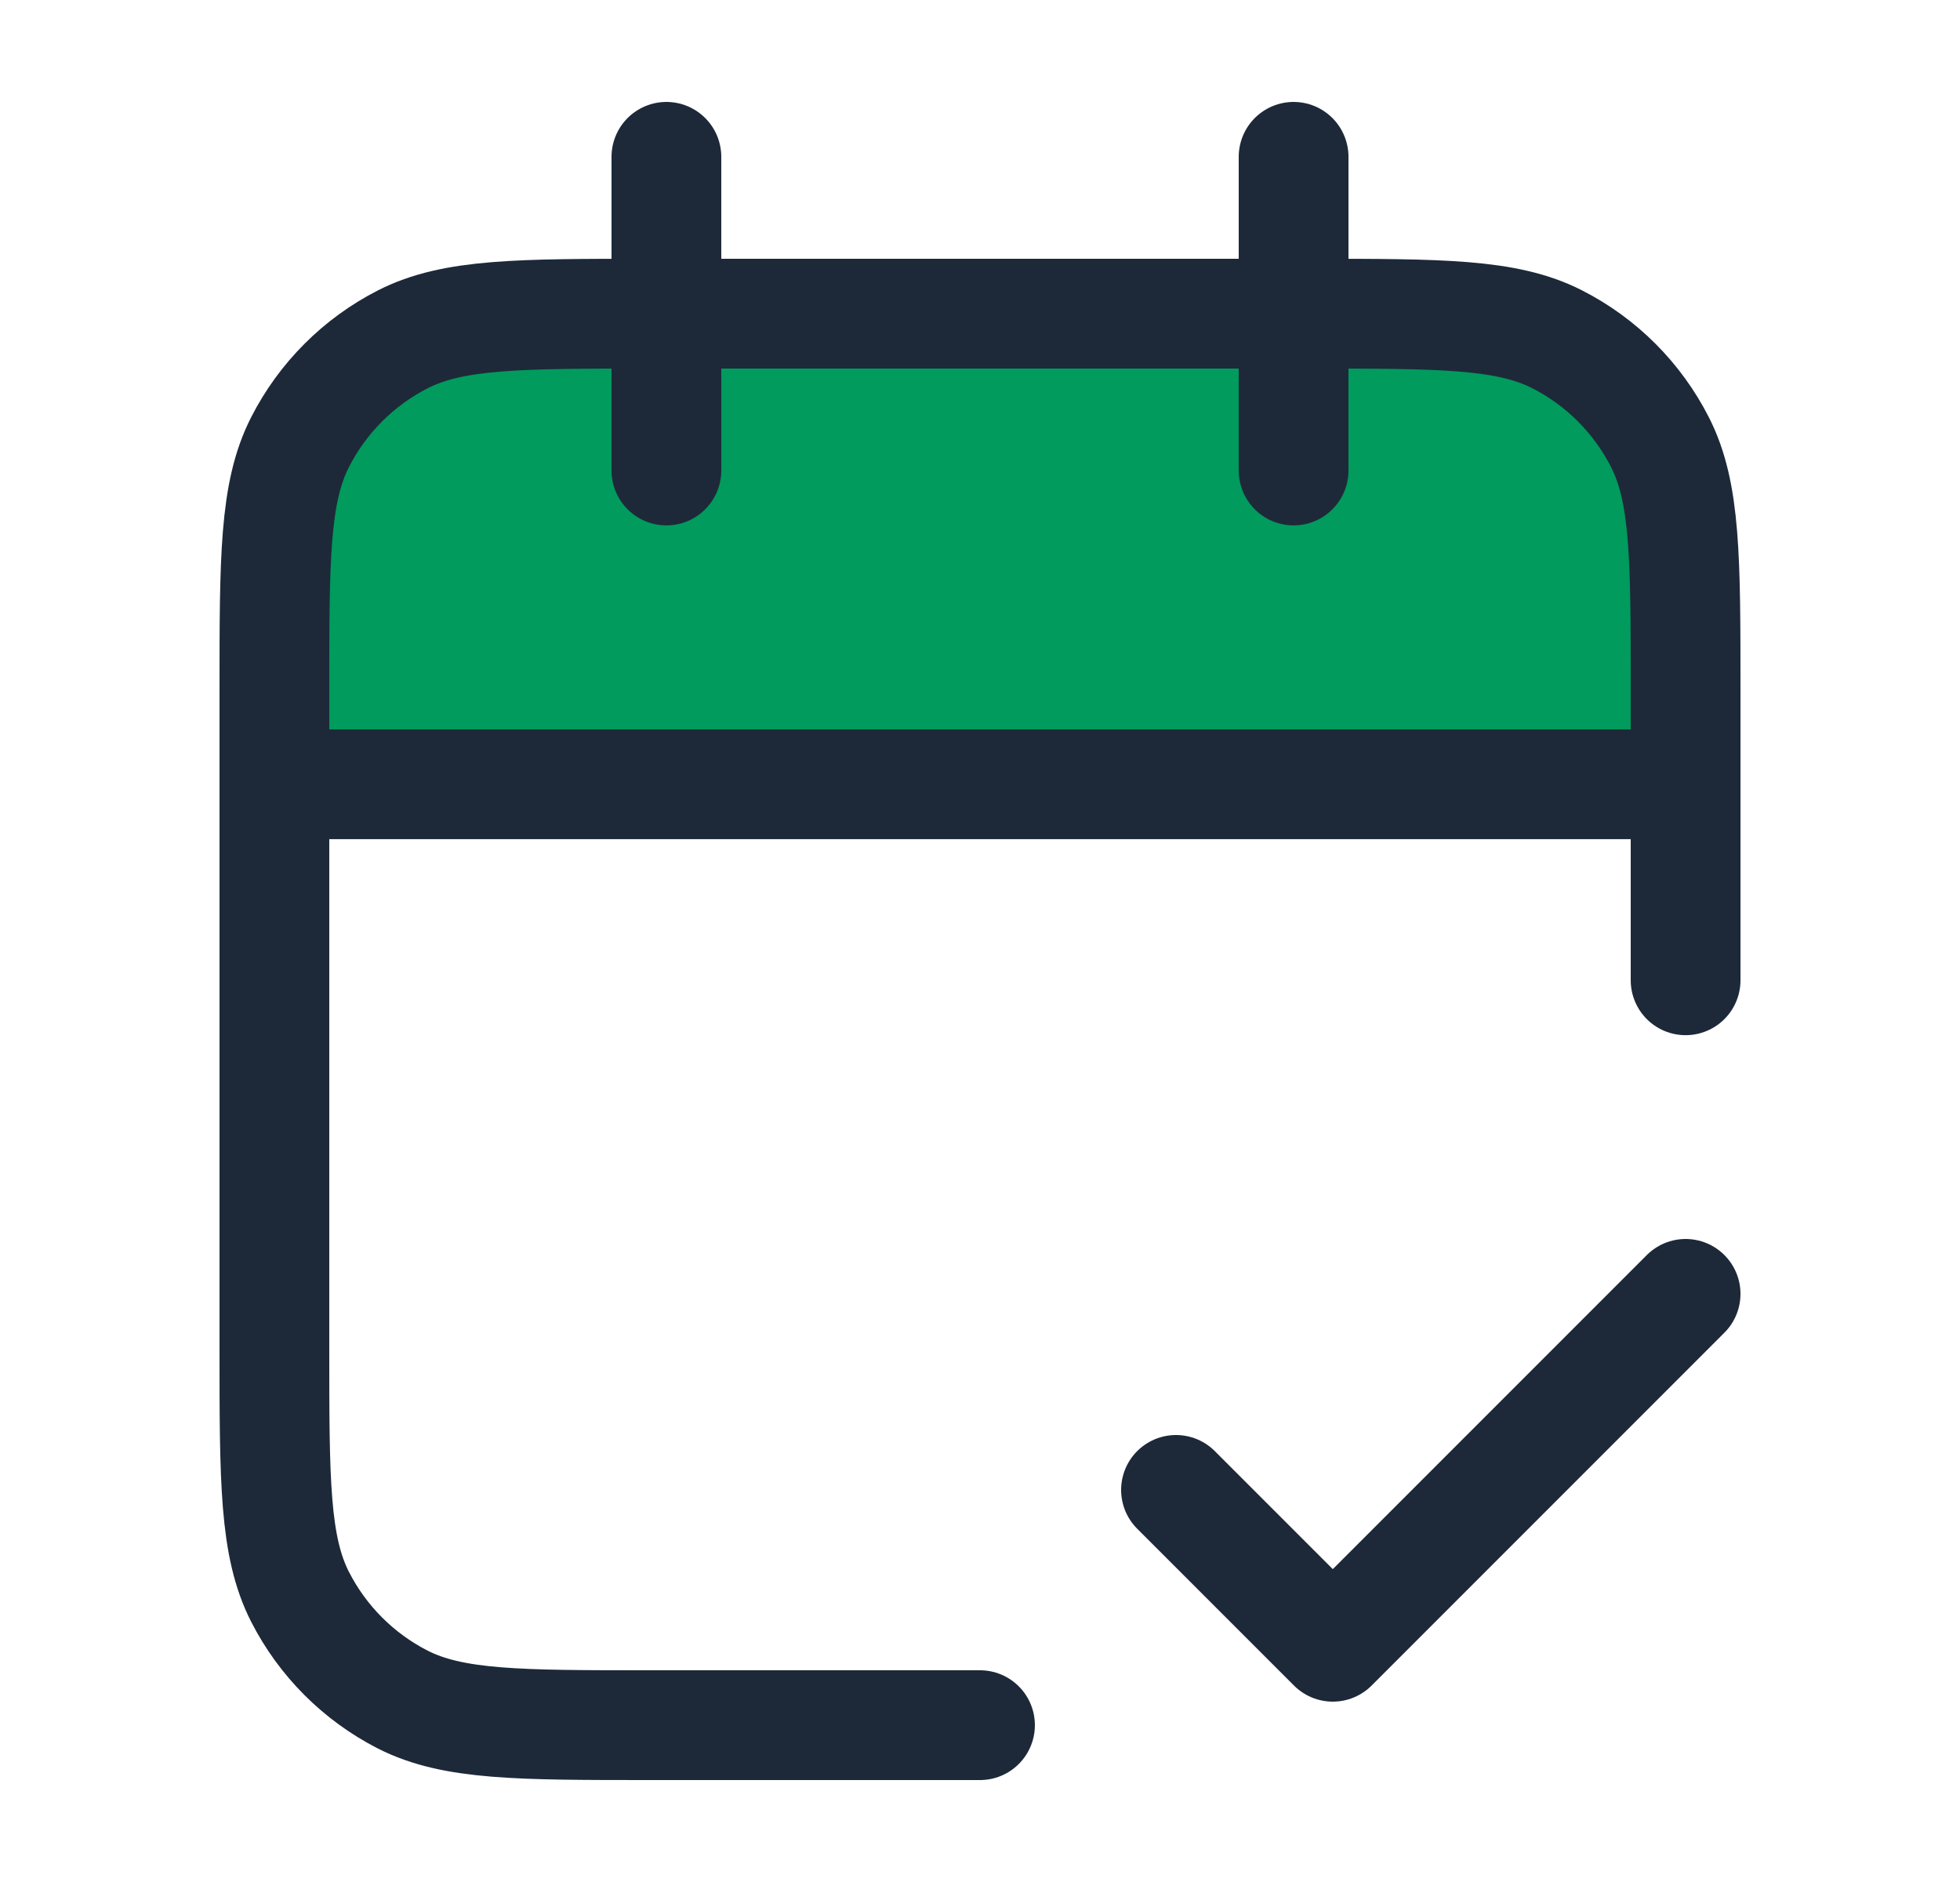 <svg width="25" height="24" viewBox="0 0 25 24" fill="none" xmlns="http://www.w3.org/2000/svg">
<path d="M3.5 8.8C3.5 7.12 3.5 6.28 3.827 5.639C4.115 5.074 4.574 4.615 5.138 4.327C5.78 4 6.62 4 8.3 4H16.7C18.38 4 19.22 4 19.862 4.327C20.427 4.615 20.885 5.074 21.173 5.639C21.5 6.28 21.5 7.12 21.5 8.8V10.001H3.5V8.8Z" fill="#009B5D"/>
<path d="M21.5 10.001H3.5M21.5 12.501V8.8C21.5 7.12 21.5 6.28 21.173 5.639C20.885 5.074 20.427 4.615 19.862 4.327C19.22 4 18.38 4 16.7 4H8.3C6.62 4 5.78 4 5.138 4.327C4.574 4.615 4.115 5.074 3.827 5.639C3.5 6.28 3.5 7.12 3.5 8.8V17.201C3.5 18.881 3.5 19.721 3.827 20.363C4.115 20.927 4.574 21.386 5.138 21.674C5.78 22 6.62 22 8.3 22H12.5M16.5 2V6M8.5 2V6M15 19L17 21L21.5 16.5" stroke="#1D2939" stroke-width="1.4" stroke-linecap="round" stroke-linejoin="round"/>
</svg>
